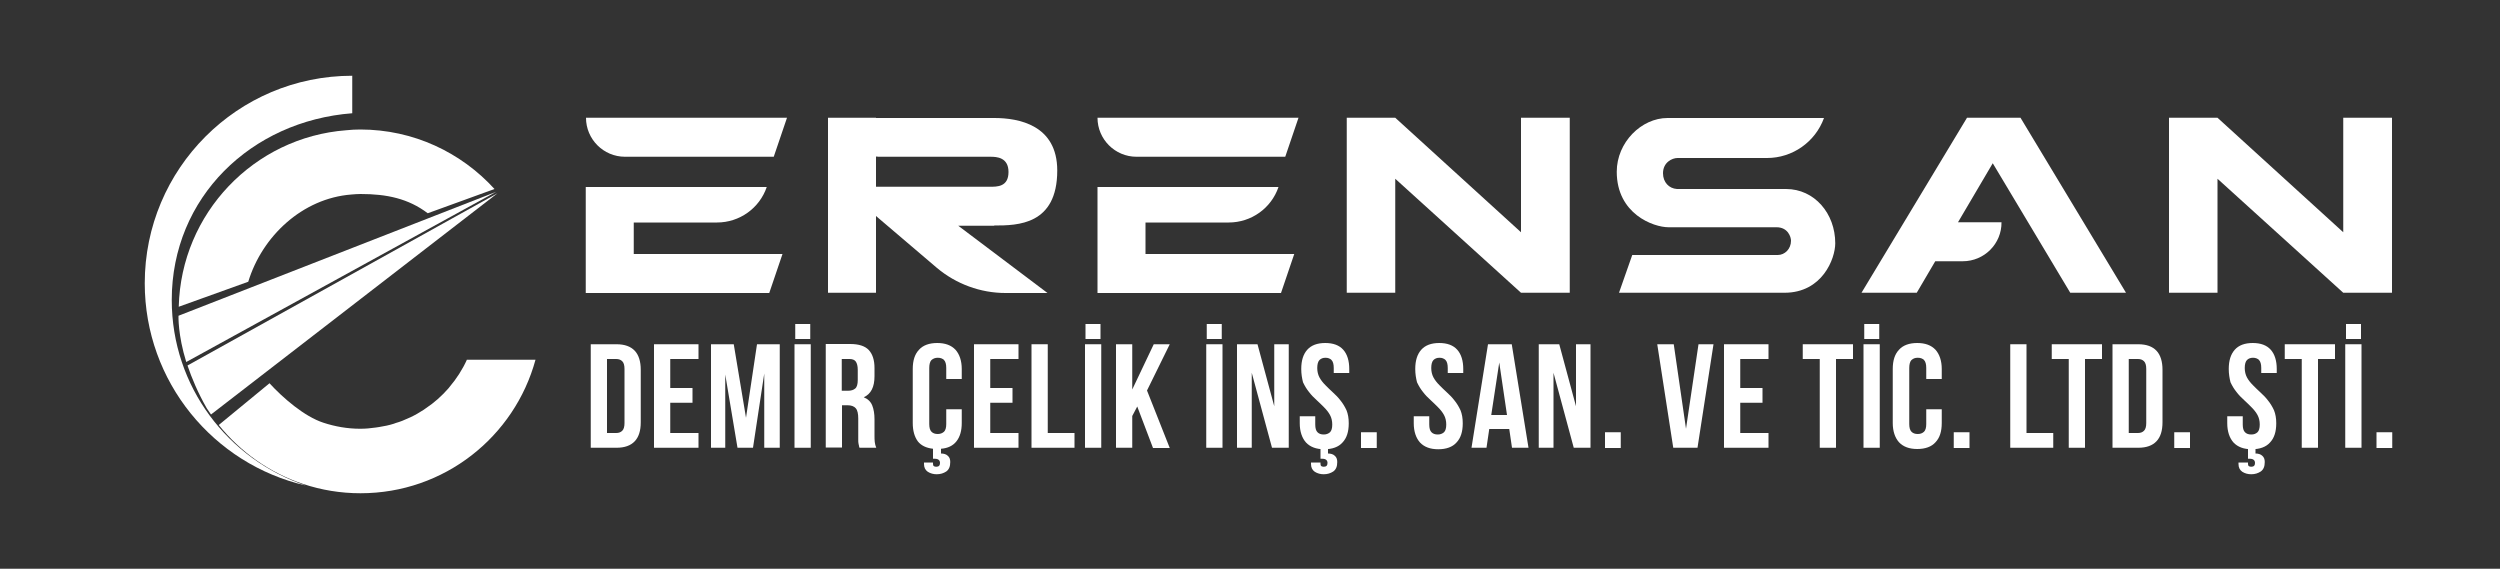 <?xml version="1.0" encoding="utf-8"?>
<!-- Generator: Adobe Illustrator 24.2.1, SVG Export Plug-In . SVG Version: 6.00 Build 0)  -->
<svg version="1.1" id="Layer_1" xmlns="http://www.w3.org/2000/svg" xmlns:xlink="http://www.w3.org/1999/xlink" x="0px" y="0px"
	 viewBox="0 0 1000 227.5" style="enable-background:new 0 0 1000 227.5;" xml:space="preserve">
<rect x="0" y="0" width="1000" height="227.5" fill="#333333" stroke="none"/>
<style type="text/css">
	.st0{fill:#FFFFFF;}
</style>
<path class="st0" d="M1885,184.9h-19.4l-50.3-45.6l0,45.6h-19.4l0-69.9h19.4l50.3,45.8l0-45.8h19.4L1885,184.9z"/>
<g>
	<path class="st0" d="M68.7,120c0-41.1,31.8-71.6,72.2-74.7V30.3c-45.9,0-83,37.2-83,83c0,39.4,27.5,72.4,64.4,80.9
		C91.2,183.8,68.7,154.6,68.7,120z"/>
	<path class="st0" d="M140.6,77.8c1.2-0.1,2.4-0.2,3.6-0.2c10.5,0,19.1,1.8,26.9,7.7l26.7-9.7c-13.3-14.6-32.4-23.8-53.7-23.8
		c-1.9,0-3.7,0.1-5.6,0.3c-36.9,2.8-66.1,33.2-67,70.6l27.8-10C104.8,94.6,120.9,79.3,140.6,77.8z"/>
	<path class="st0" d="M71.4,126.3c0,0-0.3,7.6,3.1,18.5l124-68.1L71.4,126.3z"/>
	<g>
		<path class="st0" d="M186.8,143.8c-1.8,4-4.2,7.7-7,11c-0.1,0.1-0.2,0.3-0.3,0.4c-2.7,3.1-5.8,5.9-9.3,8.2
			c-0.2,0.2-0.5,0.3-0.7,0.5c-1.7,1.1-3.4,2.1-5.3,3c-0.2,0.1-0.5,0.2-0.7,0.3c-1.7,0.8-3.4,1.5-5.2,2c-0.3,0.1-0.5,0.2-0.8,0.3
			c-1.9,0.6-3.9,1-5.8,1.3c-0.4,0.1-0.9,0.1-1.3,0.2c-2.1,0.3-4.1,0.5-6.3,0.5c-5.2,0-10.1-0.9-14.7-2.4c-7.7-2.5-16.3-10-21.6-15.8
			l-20.3,16.7c8.7,10.8,20.3,19.1,33.8,23.6c7.2,2.4,14.9,3.7,22.9,3.7c33.5,0,61.6-22.6,70-53.4H186.8z"/>
	</g>
	<path class="st0" d="M75,146.2c1.7,5,4.1,10.8,7.7,17.1l1.7,2.5L199,77.3L75,146.2z"/>
	<g>
		<path class="st0" d="M236.3,137.7h10.3c3.3,0,5.7,0.9,7.3,2.6c1.6,1.7,2.4,4.3,2.4,7.6v21c0,3.4-0.8,5.9-2.4,7.6
			c-1.6,1.7-4,2.6-7.3,2.6h-10.3V137.7z M242.8,143.6v29.6h3.7c1,0,1.8-0.3,2.4-0.9c0.6-0.6,0.9-1.6,0.9-3.1v-21.6
			c0-1.5-0.3-2.5-0.9-3.1c-0.6-0.6-1.4-0.9-2.4-0.9H242.8z"/>
		<path class="st0" d="M268.1,155.2h8.9v5.9h-8.9v12.1h11.3v5.9h-17.8v-41.4h17.8v5.9h-11.3V155.2z"/>
		<path class="st0" d="M298.4,167.1l4.4-29.4h9.1v41.4h-6.2v-29.7l-4.5,29.7h-6.2l-4.9-29.3v29.3h-5.7v-41.4h9.1L298.4,167.1z"/>
		<path class="st0" d="M317.8,137.7h6.5v41.4h-6.5V137.7z M324.1,129.6v6h-6v-6H324.1z"/>
		<path class="st0" d="M343.8,179.1c-0.1-0.3-0.2-0.5-0.2-0.8c-0.1-0.2-0.1-0.5-0.2-0.9c-0.1-0.4-0.1-0.8-0.1-1.4c0-0.6,0-1.2,0-2.1
			v-6.5c0-1.9-0.3-3.3-1-4.1c-0.7-0.8-1.8-1.2-3.3-1.2h-2.2v16.9h-6.5v-41.4h9.8c3.4,0,5.9,0.8,7.4,2.4c1.5,1.6,2.3,4,2.3,7.2v3.3
			c0,4.3-1.4,7.1-4.3,8.4c1.7,0.7,2.8,1.8,3.4,3.3c0.6,1.5,0.9,3.4,0.9,5.5v6.4c0,1,0,1.9,0.1,2.7c0.1,0.8,0.3,1.6,0.6,2.3H343.8z
			 M336.7,143.6v12.7h2.5c1.2,0,2.2-0.3,2.9-0.9c0.7-0.6,1-1.8,1-3.4v-4.1c0-1.5-0.3-2.6-0.8-3.3c-0.5-0.7-1.4-1-2.5-1H336.7z"/>
		<path class="st0" d="M369.4,185h3.8v0.6c0,0.4,0.1,0.7,0.4,0.9c0.3,0.1,0.5,0.2,0.9,0.2c1,0,1.5-0.5,1.5-1.5
			c0-1.1-0.7-1.7-2.1-1.7h-0.7v-4c-2.7-0.3-4.8-1.3-6.1-3c-1.3-1.8-2-4.2-2-7.3v-21.6c0-3.4,0.8-5.9,2.5-7.7
			c1.6-1.8,4.1-2.7,7.3-2.7c3.2,0,5.6,0.9,7.3,2.7c1.6,1.8,2.5,4.4,2.5,7.7v4h-6.2v-4.4c0-1.5-0.3-2.6-0.9-3.2
			c-0.6-0.6-1.4-0.9-2.5-0.9c-1,0-1.8,0.3-2.5,0.9c-0.6,0.6-0.9,1.7-0.9,3.2v22.4c0,1.5,0.3,2.5,0.9,3.1c0.6,0.6,1.4,0.9,2.5,0.9
			c1,0,1.8-0.3,2.5-0.9c0.6-0.6,0.9-1.6,0.9-3.1v-5.9h6.2v5.5c0,3.1-0.7,5.5-2.1,7.3c-1.4,1.8-3.5,2.8-6.2,3v1.9
			c1.1,0,2.1,0.3,2.7,0.9c0.7,0.6,1,1.4,1,2.5c0,1.8-0.5,3-1.6,3.8c-1.1,0.7-2.3,1.1-3.8,1.1c-1.3,0-2.5-0.3-3.6-1
			c-1-0.7-1.5-1.7-1.5-3.1V185z"/>
		<path class="st0" d="M396.1,155.2h8.9v5.9h-8.9v12.1h11.3v5.9h-17.8v-41.4h17.8v5.9h-11.3V155.2z"/>
		<path class="st0" d="M412.6,137.7h6.5v35.5h10.7v5.9h-17.2V137.7z"/>
		<path class="st0" d="M434,137.7h6.5v41.4H434V137.7z M440.2,129.6v6h-6v-6H440.2z"/>
		<path class="st0" d="M454.9,162.6l-2,3.8v12.7h-6.5v-41.4h6.5v18.1l8.6-18.1h6.4l-9.1,18.5l9.1,23h-6.7L454.9,162.6z"/>
		<path class="st0" d="M482.5,137.7h6.5v41.4h-6.5V137.7z M488.7,129.6v6h-6v-6H488.7z"/>
		<path class="st0" d="M500.7,149.1v30h-5.9v-41.4h8.2l6.7,24.8v-24.8h5.8v41.4h-6.7L500.7,149.1z"/>
		<path class="st0" d="M520.5,147.6c0-3.4,0.8-5.9,2.4-7.7c1.6-1.8,4-2.7,7.2-2.7c3.2,0,5.6,0.9,7.2,2.7c1.6,1.8,2.4,4.4,2.4,7.7
			v1.6h-6.2v-2c0-1.5-0.3-2.6-0.9-3.2c-0.6-0.6-1.4-0.9-2.4-0.9c-1,0-1.8,0.3-2.4,0.9c-0.6,0.6-0.9,1.7-0.9,3.2
			c0,1.4,0.3,2.7,0.9,3.8c0.6,1.1,1.4,2.1,2.4,3.1c0.9,1,2,1.9,3,2.9c1.1,1,2.1,2,3,3.2c0.9,1.1,1.7,2.4,2.4,3.9
			c0.6,1.5,0.9,3.2,0.9,5.2c0,3.4-0.8,5.9-2.5,7.7c-1.6,1.8-4.1,2.7-7.3,2.7s-5.6-0.9-7.3-2.7c-1.6-1.8-2.5-4.4-2.5-7.7v-2.8h6.2
			v3.3c0,1.5,0.3,2.5,0.9,3.1c0.6,0.6,1.4,0.9,2.5,0.9c1,0,1.8-0.3,2.5-0.9c0.6-0.6,0.9-1.6,0.9-3.1c0-1.4-0.3-2.7-0.9-3.8
			c-0.6-1.1-1.4-2.1-2.4-3.1c-0.9-1-2-1.9-3-2.9c-1.1-1-2.1-2-3-3.2c-0.9-1.1-1.7-2.4-2.4-3.9C520.8,151.3,520.5,149.6,520.5,147.6z
			 M524.4,185h3.8v0.6c0,0.4,0.1,0.7,0.4,0.9c0.3,0.1,0.5,0.2,0.9,0.2c1,0,1.5-0.5,1.5-1.5c0-1.1-0.7-1.7-2.1-1.7h-0.7v-5.2h3v3.1
			c1.1,0,2.1,0.3,2.7,0.9c0.7,0.6,1,1.4,1,2.5c0,1.8-0.5,3-1.6,3.8c-1.1,0.7-2.3,1.1-3.8,1.1c-1.3,0-2.5-0.3-3.6-1
			c-1-0.7-1.5-1.7-1.5-3.1V185z"/>
		<path class="st0" d="M550.7,172.9v6.3h-6.3v-6.3H550.7z"/>
		<path class="st0" d="M566.1,147.6c0-3.4,0.8-5.9,2.4-7.7c1.6-1.8,4-2.7,7.2-2.7c3.2,0,5.6,0.9,7.2,2.7c1.6,1.8,2.4,4.4,2.4,7.7
			v1.6h-6.2v-2c0-1.5-0.3-2.6-0.9-3.2c-0.6-0.6-1.4-0.9-2.4-0.9c-1,0-1.8,0.3-2.4,0.9c-0.6,0.6-0.9,1.7-0.9,3.2
			c0,1.4,0.3,2.7,0.9,3.8c0.6,1.1,1.4,2.1,2.4,3.1c0.9,1,2,1.9,3,2.9c1.1,1,2.1,2,3,3.2c0.9,1.1,1.7,2.4,2.4,3.9
			c0.6,1.5,0.9,3.2,0.9,5.2c0,3.4-0.8,5.9-2.5,7.7c-1.6,1.8-4.1,2.7-7.3,2.7s-5.6-0.9-7.3-2.7c-1.6-1.8-2.5-4.4-2.5-7.7v-2.8h6.2
			v3.3c0,1.5,0.3,2.5,0.9,3.1c0.6,0.6,1.4,0.9,2.5,0.9c1,0,1.8-0.3,2.5-0.9c0.6-0.6,0.9-1.6,0.9-3.1c0-1.4-0.3-2.7-0.9-3.8
			c-0.6-1.1-1.4-2.1-2.4-3.1c-0.9-1-2-1.9-3-2.9c-1.1-1-2.1-2-3-3.2c-0.9-1.1-1.7-2.4-2.4-3.9C566.4,151.3,566.1,149.6,566.1,147.6z
			"/>
		<path class="st0" d="M611.4,179.1h-6.6l-1.1-7.5h-8l-1.1,7.5h-6l6.6-41.4h9.5L611.4,179.1z M596.5,166h6.3l-3.1-21L596.5,166z"/>
		<path class="st0" d="M621.4,149.1v30h-5.9v-41.4h8.2l6.7,24.8v-24.8h5.8v41.4h-6.7L621.4,149.1z"/>
		<path class="st0" d="M648.3,172.9v6.3H642v-6.3H648.3z"/>
		<path class="st0" d="M674.4,171.5l5-33.8h6l-6.4,41.4h-9.7l-6.4-41.4h6.6L674.4,171.5z"/>
		<path class="st0" d="M696.1,155.2h8.9v5.9h-8.9v12.1h11.3v5.9h-17.8v-41.4h17.8v5.9h-11.3V155.2z"/>
		<path class="st0" d="M721.1,137.7h20.1v5.9h-6.8v35.5h-6.5v-35.5h-6.8V137.7z"/>
		<path class="st0" d="M745.4,137.7h6.5v41.4h-6.5V137.7z M751.7,129.6v6h-6v-6H751.7z"/>
		<path class="st0" d="M776.7,163.7v5.5c0,3.4-0.8,5.9-2.5,7.7c-1.6,1.8-4.1,2.7-7.3,2.7s-5.6-0.9-7.3-2.7c-1.6-1.8-2.5-4.4-2.5-7.7
			v-21.6c0-3.4,0.8-5.9,2.5-7.7c1.6-1.8,4.1-2.7,7.3-2.7s5.6,0.9,7.3,2.7c1.6,1.8,2.5,4.4,2.5,7.7v4h-6.2v-4.4
			c0-1.5-0.3-2.6-0.9-3.2c-0.6-0.6-1.4-0.9-2.5-0.9s-1.8,0.3-2.5,0.9c-0.6,0.6-0.9,1.7-0.9,3.2v22.4c0,1.5,0.3,2.5,0.9,3.1
			c0.6,0.6,1.4,0.9,2.5,0.9s1.8-0.3,2.5-0.9c0.6-0.6,0.9-1.6,0.9-3.1v-5.9H776.7z"/>
		<path class="st0" d="M787.8,172.9v6.3h-6.3v-6.3H787.8z"/>
		<path class="st0" d="M804.1,137.7h6.5v35.5h10.7v5.9h-17.2V137.7z"/>
		<path class="st0" d="M820.7,137.7h20.1v5.9H834v35.5h-6.5v-35.5h-6.8V137.7z"/>
		<path class="st0" d="M845,137.7h10.3c3.3,0,5.7,0.9,7.3,2.6c1.6,1.7,2.4,4.3,2.4,7.6v21c0,3.4-0.8,5.9-2.4,7.6
			c-1.6,1.7-4,2.6-7.3,2.6H845V137.7z M851.5,143.6v29.6h3.7c1,0,1.8-0.3,2.4-0.9s0.9-1.6,0.9-3.1v-21.6c0-1.5-0.3-2.5-0.9-3.1
			c-0.6-0.6-1.4-0.9-2.4-0.9H851.5z"/>
		<path class="st0" d="M876,172.9v6.3h-6.3v-6.3H876z"/>
		<path class="st0" d="M891.5,147.6c0-3.4,0.8-5.9,2.4-7.7c1.6-1.8,4-2.7,7.2-2.7c3.2,0,5.6,0.9,7.2,2.7c1.6,1.8,2.4,4.4,2.4,7.7
			v1.6h-6.2v-2c0-1.5-0.3-2.6-0.9-3.2c-0.6-0.6-1.4-0.9-2.4-0.9c-1,0-1.8,0.3-2.4,0.9c-0.6,0.6-0.9,1.7-0.9,3.2
			c0,1.4,0.3,2.7,0.9,3.8c0.6,1.1,1.4,2.1,2.4,3.1c0.9,1,2,1.9,3,2.9c1.1,1,2.1,2,3,3.2c0.9,1.1,1.7,2.4,2.4,3.9
			c0.6,1.5,0.9,3.2,0.9,5.2c0,3.4-0.8,5.9-2.5,7.7c-1.6,1.8-4.1,2.7-7.3,2.7s-5.6-0.9-7.3-2.7c-1.6-1.8-2.5-4.4-2.5-7.7v-2.8h6.2
			v3.3c0,1.5,0.3,2.5,0.9,3.1c0.6,0.6,1.4,0.9,2.5,0.9s1.8-0.3,2.5-0.9c0.6-0.6,0.9-1.6,0.9-3.1c0-1.4-0.3-2.7-0.9-3.8
			c-0.6-1.1-1.4-2.1-2.4-3.1c-0.9-1-2-1.9-3-2.9c-1.1-1-2.1-2-3-3.2c-0.9-1.1-1.7-2.4-2.4-3.9C891.8,151.3,891.5,149.6,891.5,147.6z
			 M895.4,185h3.8v0.6c0,0.4,0.1,0.7,0.4,0.9c0.3,0.1,0.5,0.2,0.9,0.2c1,0,1.5-0.5,1.5-1.5c0-1.1-0.7-1.7-2.1-1.7h-0.7v-5.2h3v3.1
			c1.1,0,2.1,0.3,2.7,0.9c0.7,0.6,1,1.4,1,2.5c0,1.8-0.5,3-1.6,3.8c-1.1,0.7-2.3,1.1-3.8,1.1c-1.3,0-2.5-0.3-3.6-1
			c-1-0.7-1.5-1.7-1.5-3.1V185z"/>
		<path class="st0" d="M913.9,137.7H934v5.9h-6.8v35.5h-6.5v-35.5h-6.8V137.7z"/>
		<path class="st0" d="M938.1,137.7h6.5v41.4h-6.5V137.7z M944.4,129.6v6h-6v-6H944.4z"/>
		<path class="st0" d="M956.9,172.9v6.3h-6.3v-6.3H956.9z"/>
	</g>
	<g>
		<path class="st0" d="M253.5,89h33.3c9,0,17-5.7,19.9-14.2l0,0l-72.4,0l0,0h0l0,42.4h73.4l5.3-15.6h-59.5L253.5,89z"/>
		<path class="st0" d="M309.5,62.7l5.3-15.6h-80.4v0c0,8.6,7,15.6,15.6,15.6H309.5z"/>
	</g>
	<g>
		<path class="st0" d="M458.2,89h33.3c9,0,17-5.7,19.9-14.2l0,0l-72.4,0l0,0h0l0,42.4h73.4l5.3-15.6h-59.5L458.2,89z"/>
		<path class="st0" d="M514.1,62.7l5.3-15.6h-80.4v0c0,8.6,7,15.6,15.6,15.6H514.1z"/>
	</g>
	<path class="st0" d="M828.1,117.1h22.3l-42.2-70h-21.4l-42.2,70l22.1,0l7.4-12.6h7.3h3.7c8.6,0,15.6-7,15.5-15.6h-17.4l13.9-23.6
		L828.1,117.1z"/>
	<path class="st0" d="M627.9,117.1h-19.5l-50.3-45.6l0,45.6h-19.4l0-70h19.4l50.3,45.8l0-45.8h19.5L627.9,117.1z"/>
	<path class="st0" d="M956.8,117.1h-19.5L887,71.5l0,45.6h-19.4l0-70H887l50.3,45.8l0-45.8h19.5L956.8,117.1z"/>
	<path class="st0" d="M714.4,75.6l-43.6,0c-3.2-0.2-5.6-2.7-5.6-6.3c0-4.4,3.7-6.1,5.8-6.1h35.8c10.2,0,19.3-6.4,22.8-16l0,0H667
		c-10.4,0-20.3,9.7-20.3,21.5c0,16.9,14.7,22.2,20.7,22.2h43.2c4.6,0,5.8,3.9,5.8,5.4c0,3.3-2.5,5.7-5.3,5.7h-58.2l-5.3,15.1h66.2
		c15.1,0,20.3-13.6,20.3-19.8C734.1,85.4,725.8,75.6,714.4,75.6z"/>
	<g>
		<path class="st0" d="M350.4,47.1l0,70h-19.2l0-70H350.4z"/>
		<g>
			<path class="st0" d="M397.7,90.2c9.3,0,25.2-0.2,25.2-22c0-18.2-15.4-21-25.2-21h-47.3v15.4c0.6,0.1,1.2,0.1,1.9,0.1l43.9,0
				c2.4,0,7.2,0.2,7.2,6.1c0,6-4.6,5.9-7.5,5.9l-45.5,0v11.7l24.3,20.7c7.7,6.5,17.5,10.1,27.5,10.1h16.8l-35.7-26.9H397.7z"/>
		</g>
	</g>
</g>
</svg>
